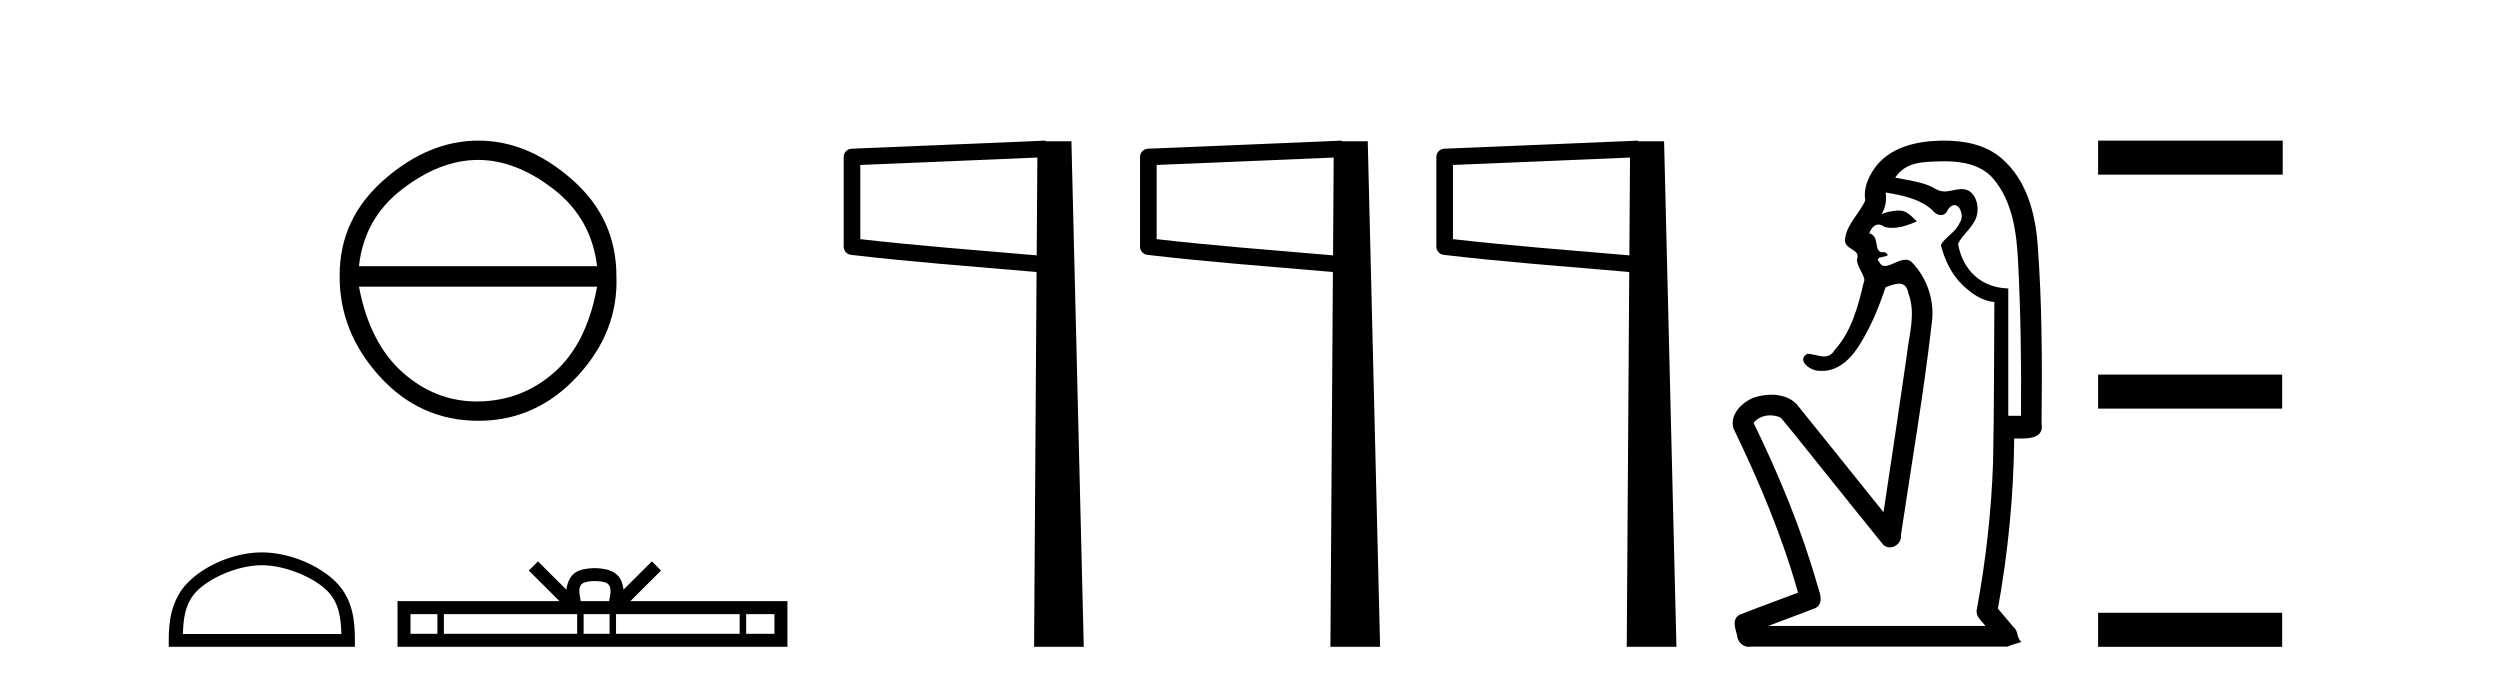 <?xml version='1.0' encoding='UTF-8' standalone='yes'?><svg xmlns='http://www.w3.org/2000/svg' xmlns:xlink='http://www.w3.org/1999/xlink' width='150.0' height='41.0' ><path d='M 28.682 9.596 Q 30.949 9.596 33.217 11.352 Q 35.484 13.108 35.825 15.972 L 21.538 15.972 Q 21.845 13.108 24.13 11.352 Q 26.414 9.596 28.682 9.596 ZM 35.825 17.2 Q 35.211 20.609 33.268 22.331 Q 31.324 24.053 28.699 24.087 Q 28.651 24.088 28.603 24.088 Q 26.138 24.088 24.181 22.365 Q 22.186 20.609 21.538 17.2 ZM 28.699 8.437 Q 25.732 8.437 23.056 10.772 Q 20.379 13.108 20.379 16.518 Q 20.345 19.893 22.766 22.57 Q 25.187 25.247 28.699 25.247 Q 32.177 25.247 34.649 22.57 Q 37.121 19.893 36.984 16.552 Q 36.984 13.108 34.325 10.772 Q 31.665 8.437 28.699 8.437 Z' style='fill:#000000;stroke:none' /><path d='M 15.708 33.913 C 17.082 33.913 18.802 34.619 19.634 35.451 C 20.361 36.179 20.457 37.144 20.483 38.04 L 10.974 38.04 C 11.001 37.144 11.096 36.179 11.824 35.451 C 12.656 34.619 14.335 33.913 15.708 33.913 ZM 15.708 33.144 C 14.079 33.144 12.325 33.897 11.298 34.925 C 10.244 35.979 10.124 37.366 10.124 38.405 L 10.124 38.809 L 21.293 38.809 L 21.293 38.405 C 21.293 37.366 21.214 35.979 20.16 34.925 C 19.132 33.897 17.338 33.144 15.708 33.144 Z' style='fill:#000000;stroke:none' /><path d='M 35.695 34.864 C 36.074 34.864 36.303 34.928 36.421 34.995 C 36.765 35.215 36.601 35.741 36.545 36.069 L 34.844 36.069 C 34.803 35.734 34.618 35.221 34.969 34.995 C 35.088 34.928 35.316 34.864 35.695 34.864 ZM 26.244 36.848 L 26.244 38.03 L 24.63 38.03 L 24.63 36.848 ZM 34.629 36.848 L 34.629 38.03 L 26.632 38.03 L 26.632 36.848 ZM 36.573 36.848 L 36.573 38.03 L 35.017 38.03 L 35.017 36.848 ZM 44.38 36.848 L 44.38 38.03 L 36.961 38.03 L 36.961 36.848 ZM 46.468 36.848 L 46.468 38.03 L 44.769 38.03 L 44.769 36.848 ZM 32.279 33.682 L 31.729 34.233 L 33.57 36.069 L 23.851 36.069 L 23.851 38.809 L 47.246 38.809 L 47.246 36.069 L 37.82 36.069 L 39.661 34.233 L 39.111 33.682 L 37.409 35.379 C 37.306 34.351 36.602 34.114 35.695 34.085 C 34.726 34.111 34.132 34.33 33.981 35.379 L 32.279 33.682 Z' style='fill:#000000;stroke:none' /><path d='M 62.241 9.453 L 62.202 15.321 L 62.197 15.321 C 58.398 14.995 55.114 14.748 51.618 14.349 L 51.618 9.897 L 62.241 9.453 ZM 62.723 8.437 L 62.224 8.459 L 51.1 8.922 C 50.833 8.932 50.622 9.15 50.621 9.418 L 50.621 14.795 C 50.62 15.048 50.81 15.262 51.062 15.291 C 54.753 15.725 58.159 15.973 62.111 16.313 L 62.194 16.321 L 62.045 38.809 L 65.026 38.809 L 64.285 8.475 L 62.726 8.475 L 62.723 8.437 Z' style='fill:#000000;stroke:none' /><path d='M 80.021 9.453 L 79.982 15.321 L 79.977 15.321 C 76.178 14.995 72.894 14.748 69.398 14.349 L 69.398 9.897 L 80.021 9.453 ZM 80.503 8.437 L 80.004 8.459 L 68.88 8.922 C 68.613 8.932 68.402 9.15 68.401 9.418 L 68.401 14.795 C 68.4 15.048 68.59 15.262 68.842 15.291 C 72.533 15.725 75.939 15.973 79.891 16.313 L 79.974 16.321 L 79.825 38.809 L 82.806 38.809 L 82.065 8.475 L 80.506 8.475 L 80.503 8.437 Z' style='fill:#000000;stroke:none' /><path d='M 97.801 9.453 L 97.762 15.321 L 97.757 15.321 C 93.958 14.995 90.674 14.748 87.178 14.349 L 87.178 9.897 L 97.801 9.453 ZM 98.283 8.437 L 97.784 8.459 L 86.66 8.922 C 86.393 8.932 86.182 9.15 86.181 9.418 L 86.181 14.795 C 86.18 15.048 86.37 15.262 86.622 15.291 C 90.313 15.725 93.719 15.973 97.671 16.313 L 97.754 16.321 L 97.605 38.809 L 100.586 38.809 L 99.845 8.475 L 98.286 8.475 L 98.283 8.437 Z' style='fill:#000000;stroke:none' /><path d='M 116.698 9.677 C 117.755 9.677 118.89 9.889 119.605 10.733 C 120.749 12.084 120.993 13.925 121.081 15.632 C 121.242 18.735 121.288 21.843 121.258 24.949 L 120.497 24.949 C 120.497 22.402 120.497 19.856 120.497 17.309 C 118.498 17.243 117.663 15.769 117.486 14.622 C 117.727 14.098 118.369 13.659 118.582 13.021 C 118.807 12.346 118.515 11.344 117.712 11.344 C 117.699 11.344 117.685 11.344 117.671 11.345 C 117.309 11.36 117.002 11.487 116.681 11.487 C 116.5 11.487 116.315 11.447 116.113 11.324 C 115.426 10.905 114.505 10.829 113.71 10.654 C 114.366 9.697 115.37 9.713 116.445 9.681 C 116.529 9.678 116.613 9.677 116.698 9.677 ZM 113.141 11.548 L 113.141 11.548 C 114.117 11.721 115.147 11.908 115.917 12.583 C 116.06 12.776 116.268 12.904 116.46 12.904 C 116.63 12.904 116.79 12.804 116.883 12.562 C 117.013 12.379 117.144 12.305 117.263 12.305 C 117.623 12.305 117.862 12.989 117.577 13.372 C 117.357 13.923 116.688 14.248 116.451 14.697 C 116.68 15.594 117.081 16.457 117.76 17.107 C 118.285 17.609 118.919 18.062 119.661 18.119 C 119.637 21.329 119.653 24.541 119.583 27.751 C 119.482 30.715 119.144 33.67 118.605 36.586 C 118.53 37.004 118.912 37.261 119.13 37.558 L 106.086 37.558 C 107.032 37.198 107.985 36.854 108.928 36.485 C 109.436 36.219 109.201 35.598 109.064 35.179 C 108.104 31.795 106.754 28.534 105.217 25.374 C 105.45 25.065 105.833 24.922 106.216 24.922 C 106.435 24.922 106.653 24.969 106.844 25.058 C 107.728 26.107 108.569 27.198 109.437 28.264 C 110.623 29.734 111.796 31.216 112.99 32.678 C 113.11 32.794 113.251 32.844 113.391 32.844 C 113.754 32.844 114.108 32.509 114.057 32.101 C 114.686 27.859 115.421 23.63 115.909 19.369 C 116.095 18.054 115.626 16.662 114.696 15.719 C 114.587 15.62 114.464 15.582 114.334 15.582 C 113.922 15.582 113.437 15.96 113.094 15.96 C 112.953 15.96 112.836 15.897 112.757 15.717 C 112.326 15.279 113.734 15.515 113.085 15.129 L 113.085 15.129 C 113.043 15.136 113.004 15.139 112.97 15.139 C 112.378 15.139 112.822 14.161 112.156 14 C 112.266 13.693 112.461 13.472 112.71 13.472 C 112.823 13.472 112.947 13.517 113.08 13.621 C 113.228 13.657 113.377 13.673 113.525 13.673 C 114.039 13.673 114.548 13.482 115.016 13.282 C 114.481 12.747 114.29 12.634 113.932 12.634 C 113.561 12.634 113.035 12.749 112.883 12.87 L 112.883 12.87 C 112.883 12.87 112.883 12.87 112.883 12.87 L 112.883 12.87 C 112.883 12.87 112.883 12.87 112.883 12.87 L 112.883 12.87 C 113.131 12.475 113.207 12.01 113.141 11.548 ZM 116.637 8.437 C 116.543 8.437 116.45 8.438 116.357 8.441 C 114.917 8.48 113.315 8.866 112.457 10.121 C 112.078 10.671 111.791 11.337 111.919 12.016 C 111.574 12.812 110.824 13.423 110.707 14.313 C 110.594 15.034 111.682 14.886 111.416 15.583 C 111.432 16.107 112.012 16.623 111.82 16.957 C 111.485 18.384 111.089 19.892 110.077 21.002 C 109.905 21.3 109.686 21.386 109.446 21.386 C 109.123 21.386 108.764 21.229 108.436 21.223 L 108.436 21.223 C 107.763 21.618 108.624 22.25 109.14 22.25 C 109.162 22.25 109.182 22.249 109.202 22.247 C 109.253 22.251 109.304 22.253 109.354 22.253 C 110.405 22.253 111.2 21.361 111.684 20.506 C 112.306 19.489 112.762 18.345 113.135 17.237 C 113.417 17.126 113.7 17.02 113.938 17.02 C 114.215 17.02 114.43 17.165 114.508 17.617 C 114.965 18.825 114.531 20.107 114.406 21.334 C 113.949 24.469 113.489 27.602 113.011 30.733 C 111.272 28.572 109.54 26.404 107.797 24.246 C 107.396 23.841 106.843 23.682 106.282 23.682 C 105.914 23.682 105.543 23.751 105.209 23.862 C 104.508 24.151 103.759 24.884 104.01 25.711 C 105.547 28.889 106.926 32.156 107.881 35.559 C 106.711 36.006 105.529 36.426 104.366 36.889 C 103.896 37.164 104.124 37.712 104.224 38.122 C 104.252 38.503 104.556 38.809 104.93 38.809 C 104.971 38.809 105.013 38.806 105.056 38.798 L 120.466 38.798 C 120.68 38.67 121.209 38.568 121.282 38.513 C 120.991 38.273 121.112 37.852 120.802 37.615 C 120.493 37.249 120.184 36.884 119.875 36.519 C 120.483 33.15 120.82 29.732 120.852 26.308 C 120.967 26.309 121.097 26.313 121.233 26.313 C 121.876 26.313 122.643 26.233 122.494 25.395 C 122.532 21.814 122.528 18.225 122.258 14.653 C 122.116 12.782 121.585 10.768 120.093 9.502 C 119.138 8.672 117.87 8.437 116.637 8.437 Z' style='fill:#000000;stroke:none' /><path d='M 125.886 8.437 L 125.886 10.479 L 136.963 10.479 L 136.963 8.437 ZM 125.886 22.475 L 125.886 24.516 L 136.929 24.516 L 136.929 22.475 ZM 125.886 36.767 L 125.886 38.809 L 136.929 38.809 L 136.929 36.767 Z' style='fill:#000000;stroke:none' /></svg>